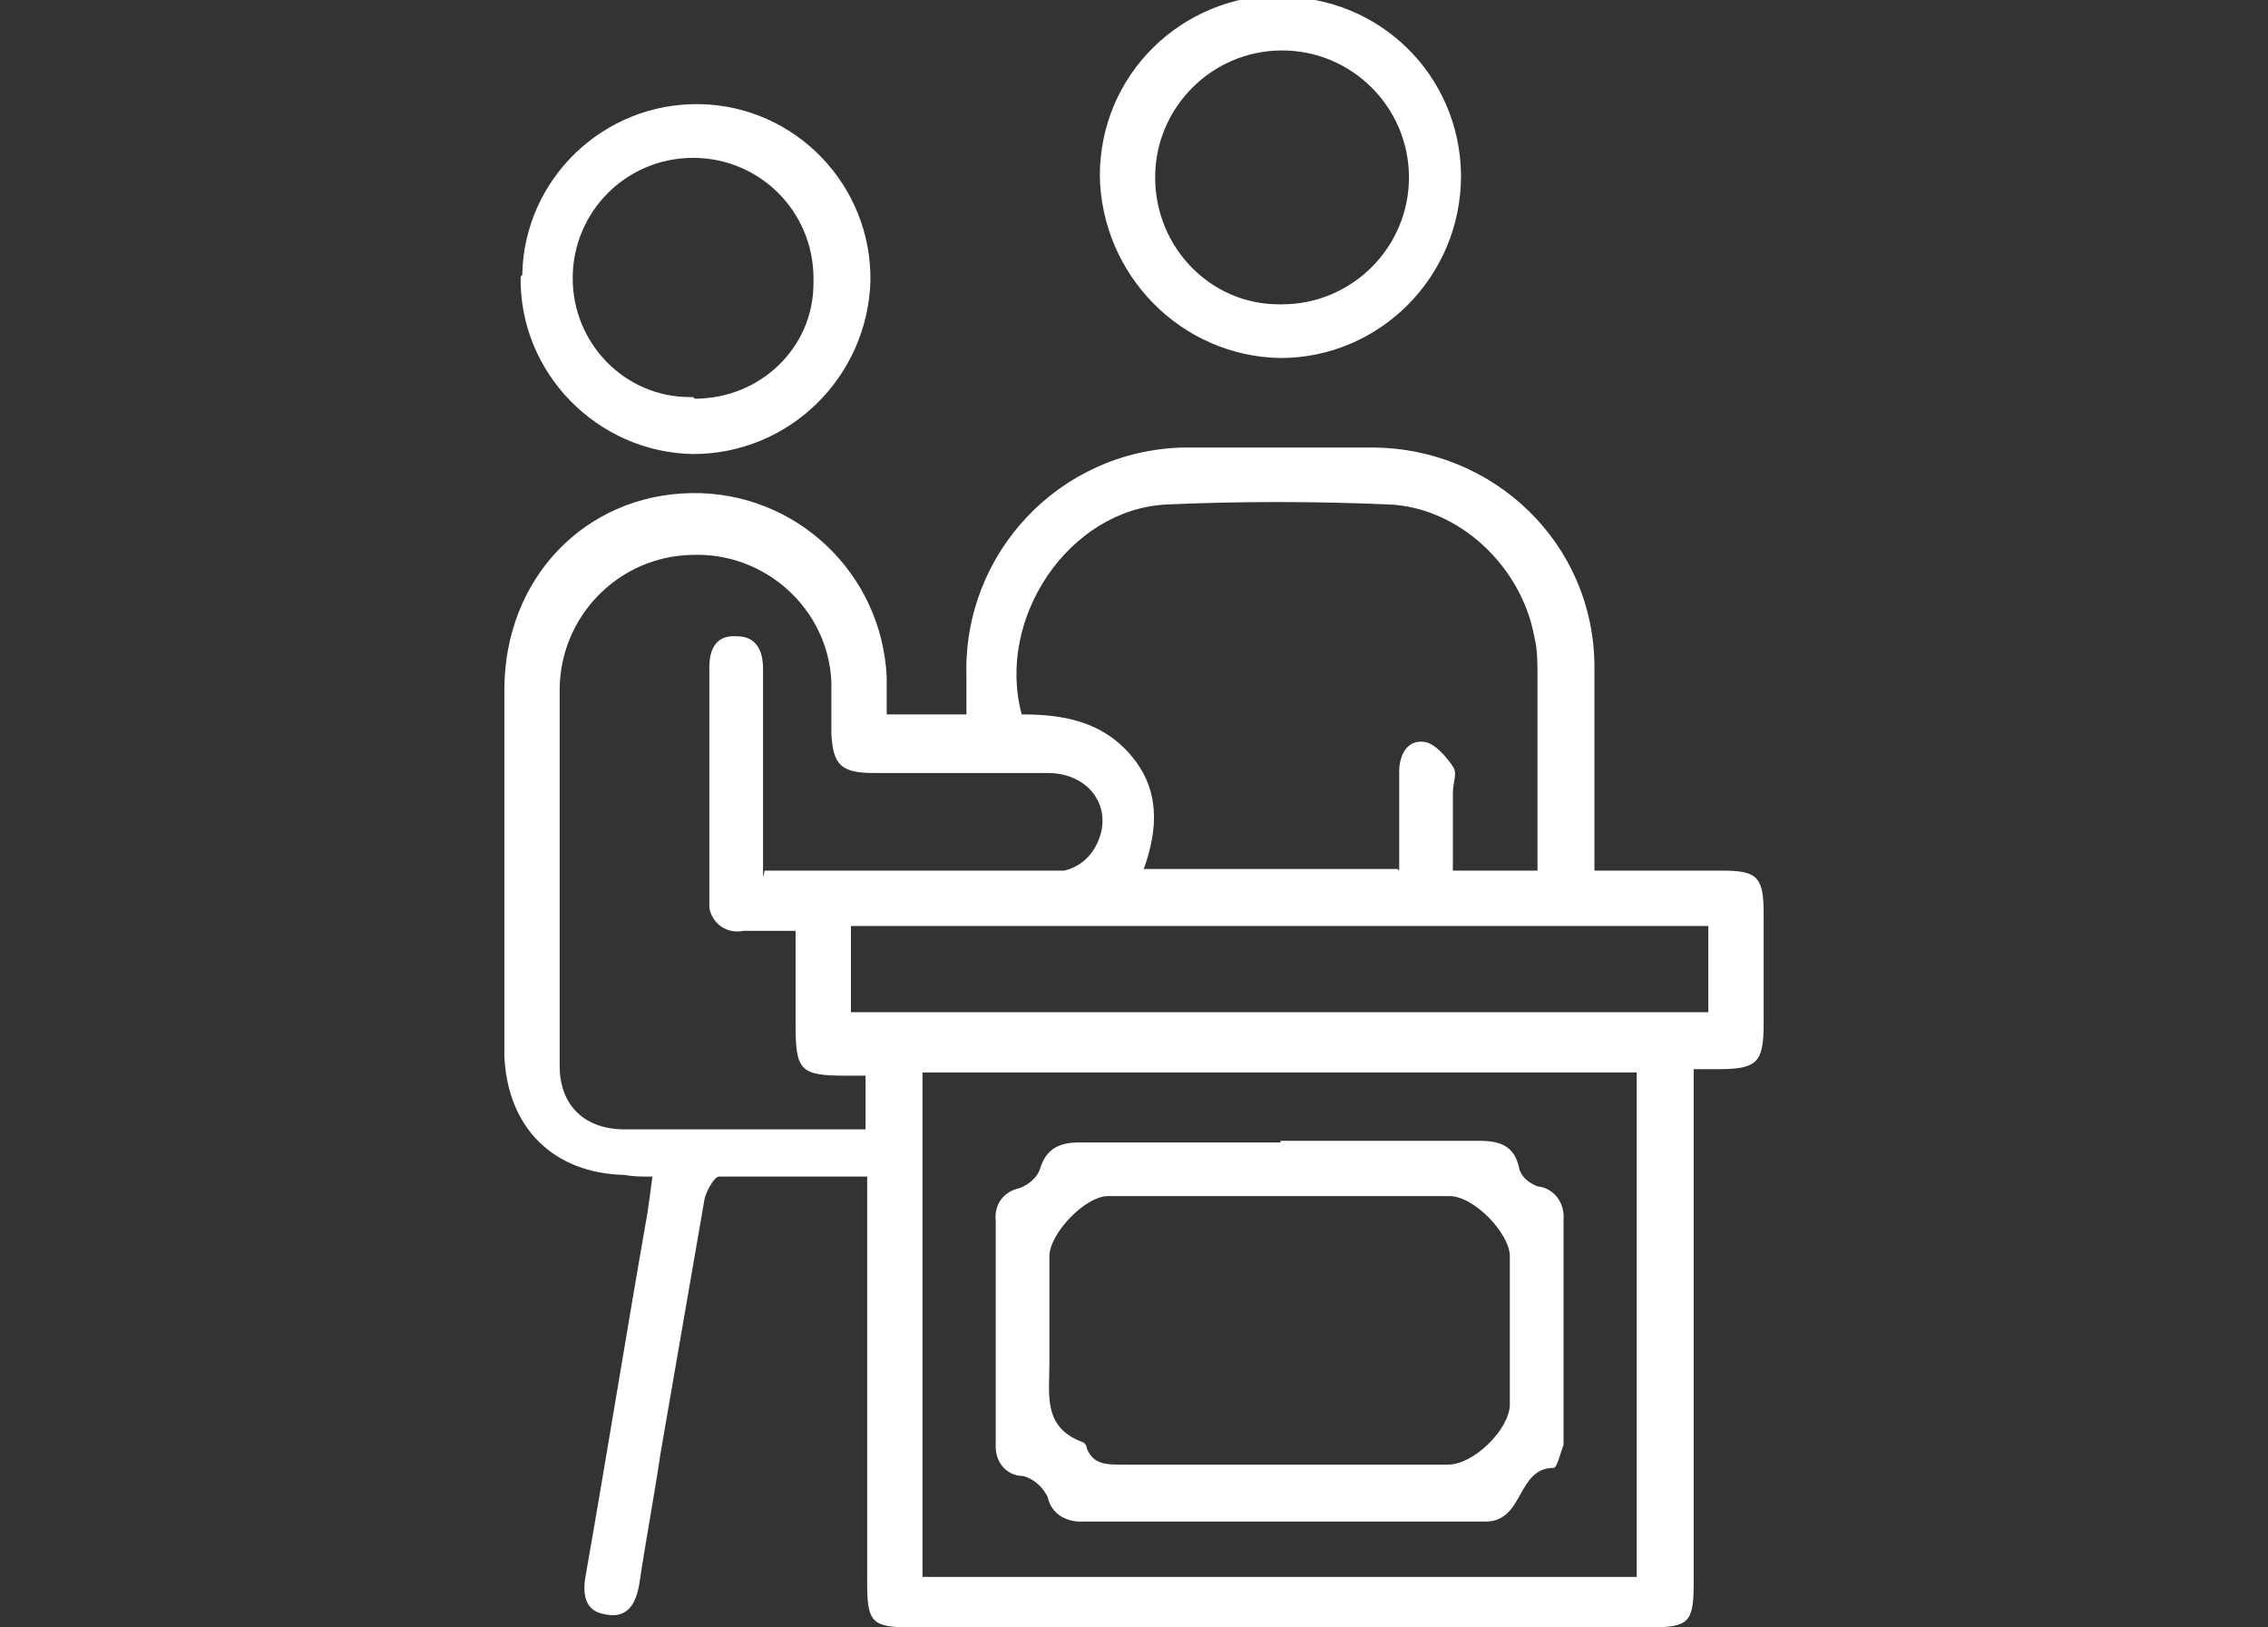 <?xml version="1.0" encoding="UTF-8"?>
<svg id="OBJECTS" xmlns="http://www.w3.org/2000/svg" version="1.1" xmlns:xlink="http://www.w3.org/1999/xlink" viewBox="0 0 139.4 100">
  <rect x="0" y="0" width="139.4" height="100" fill="#333333" stroke="none"/>
  <defs>
    <style>
      .cls-1 {
        fill: none;
      }

      .cls-1, .cls-2 {
        stroke-width: 0px;
      }

      .cls-3 {
        clip-path: url(#clippath);
      }

      .cls-2 {
        fill: #fff;
      }
    </style>
    <clipPath id="clippath">
      <rect class="cls-1" x="31" y="-.2" width="77.4" height="100.4"/>
    </clipPath>
  </defs>
  <g class="cls-3">
    <g id="Group_3839" data-name="Group 3839">
      <path id="Path_39206" data-name="Path 39206" class="cls-2" d="M54.5,43.9h4.9c0-.8,0-1.6,0-2.4-.2-7.5,5.7-13.8,13.3-14,.1,0,.3,0,.4,0,3.7,0,7.4,0,11.2,0,7.5,0,13.7,5.9,13.7,13.5,0,.1,0,.2,0,.3,0,3.4,0,6.9,0,10.3v1.9c2.8,0,5.3,0,7.9,0,2.1,0,2.5.4,2.5,2.6,0,2.3,0,4.5,0,6.8,0,2.4-.4,2.8-2.8,2.8-.4,0-.8,0-1.5,0v31.6c0,2.4-.3,2.7-2.7,2.7-15.1,0-30.3,0-45.4,0-2.4,0-2.7-.3-2.7-2.7,0-7.7,0-15.3,0-23v-2c-3.1,0-6.1,0-9.1,0-.3,0-.8.9-.9,1.4-.9,5.2-1.8,10.4-2.7,15.6-.4,2.7-.9,5.3-1.3,8-.2,1.2-.7,2.2-2.1,1.9-1.3-.2-1.4-1.3-1.2-2.4,1.3-7.4,2.5-14.9,3.8-22.3.1-.7.2-1.4.3-2.2-.7,0-1.2,0-1.7-.1-4.4-.1-7.2-2.9-7.4-7.3,0-1.9,0-3.9,0-5.8,0-5.6,0-11.1,0-16.7,0-6.9,5-12,11.5-12.1,6.4-.1,11.7,4.9,12,11.3,0,.6,0,1.2,0,2M56.7,96.9h43.9v-31h-43.9v31ZM86,53.5c0-2.1,0-4.1,0-6.1,0-1,.5-2,1.6-1.8.6.1,1.3.9,1.7,1.5.3.4,0,1,0,1.6v4.8h5.2c0-4.1,0-8,0-12,0-.8,0-1.6-.2-2.4-.8-4.3-4.6-7.9-8.9-8.1-4.6-.2-9.2-.2-13.7,0-6,.3-10.5,7-8.9,12.9,2.5,0,4.9.4,6.7,2.5s1.7,4.5.8,7h15.6ZM47,53.5c6.3,0,12.4,0,18.4,0,.9-.2,1.6-.8,2-1.6,1.1-2.2-.4-4.4-3-4.4-3.6,0-7.1,0-10.7,0-2,0-2.5-.5-2.6-2.4,0-1.1,0-2.2,0-3.2-.2-4.5-4.1-8-8.6-7.8-4.5.1-8.1,3.8-8.1,8.3,0,7.7,0,15.4,0,23.1,0,2.4,1.5,3.9,4,3.9,3.3,0,6.7,0,10,0h4.8v-3.3c-.5,0-.8,0-1.2,0-2.8,0-3.1-.3-3.1-3.1v-5.8c-1.2,0-2.2,0-3.2,0-1,.2-1.9-.4-2.1-1.4,0-.2,0-.4,0-.6,0-4.7,0-9.5,0-14.2,0-1.1.4-2,1.7-1.9,1.2,0,1.6.9,1.6,2,0,2.9,0,5.8,0,8.7v4.1M105,56.9h-52.7v5.3h52.7v-5.3Z"/>
      <path id="Path_39207" data-name="Path 39207" class="cls-2" d="M78.7-.2c6.1,0,11,4.8,11.1,10.9,0,0,0,0,0,.1,0,6.2-5,11.2-11.1,11.2,0,0,0,0,0,0-6.1-.1-11-5.1-11.1-11.2,0-6.2,5-11.1,11.2-11.1,0,0,0,0,0,0M78.8,18.7c4.3,0,7.8-3.5,7.8-7.8,0,0,0,0,0,0,0-4.3-3.5-7.8-7.8-7.8-4.3,0-7.8,3.5-7.8,7.8h0c0,4.3,3.4,7.8,7.6,7.8,0,0,.2,0,.3,0"/>
      <path id="Path_39208" data-name="Path 39208" class="cls-2" d="M32.1,16.9c.1-5.9,5-10.6,10.9-10.5,0,0,0,0,0,0,5.9.1,10.6,5,10.5,10.9-.2,5.9-5,10.6-10.9,10.6-5.9-.1-10.7-5-10.6-10.9,0,0,0,0,0,0M42.7,24.5c4,0,7.3-3.1,7.3-7.1,0,0,0-.2,0-.3,0-4.1-3.3-7.4-7.4-7.4s-7.4,3.3-7.4,7.4c0,4,3.2,7.3,7.2,7.3,0,0,.1,0,.2,0"/>
      <path id="Path_39209" data-name="Path 39209" class="cls-2" d="M78.7,70.1c4,0,8.1,0,12.1,0,1.3,0,2.3.2,2.6,1.8.2.5.6.8,1.1,1,1,.1,1.7,1,1.6,2.1,0,4.5,0,9.1,0,13.6,0,0,0,.1,0,.2-.2.5-.4,1.4-.6,1.4-2.3,0-1.8,3.3-4.2,3.3-8.3,0-16.6,0-24.9,0-.9,0-1.8-.5-2-1.5-.3-.6-.8-1.1-1.5-1.3-1,0-1.7-.8-1.7-1.8,0,0,0-.1,0-.2,0-4.6,0-9.2,0-13.7-.1-1,.5-1.8,1.5-2,.5-.2,1-.6,1.2-1.1.4-1.4,1.3-1.7,2.5-1.7,4.1,0,8.2,0,12.3,0M78.8,90h0c3.4,0,6.8,0,10.2,0,1.6,0,3.8-2.2,3.8-3.7,0-3,0-6,0-9.1,0-1.4-2.2-3.7-3.7-3.7-7,0-14,0-21,0-1.4,0-3.6,2.3-3.6,3.7,0,2.2,0,4.4,0,6.6,0,1.9-.4,3.9,2,4.8.1,0,.3.2.3.4.4,1,1.2,1,2.2,1,3.3,0,6.6,0,9.9,0"/>
    </g>
  </g>
</svg>